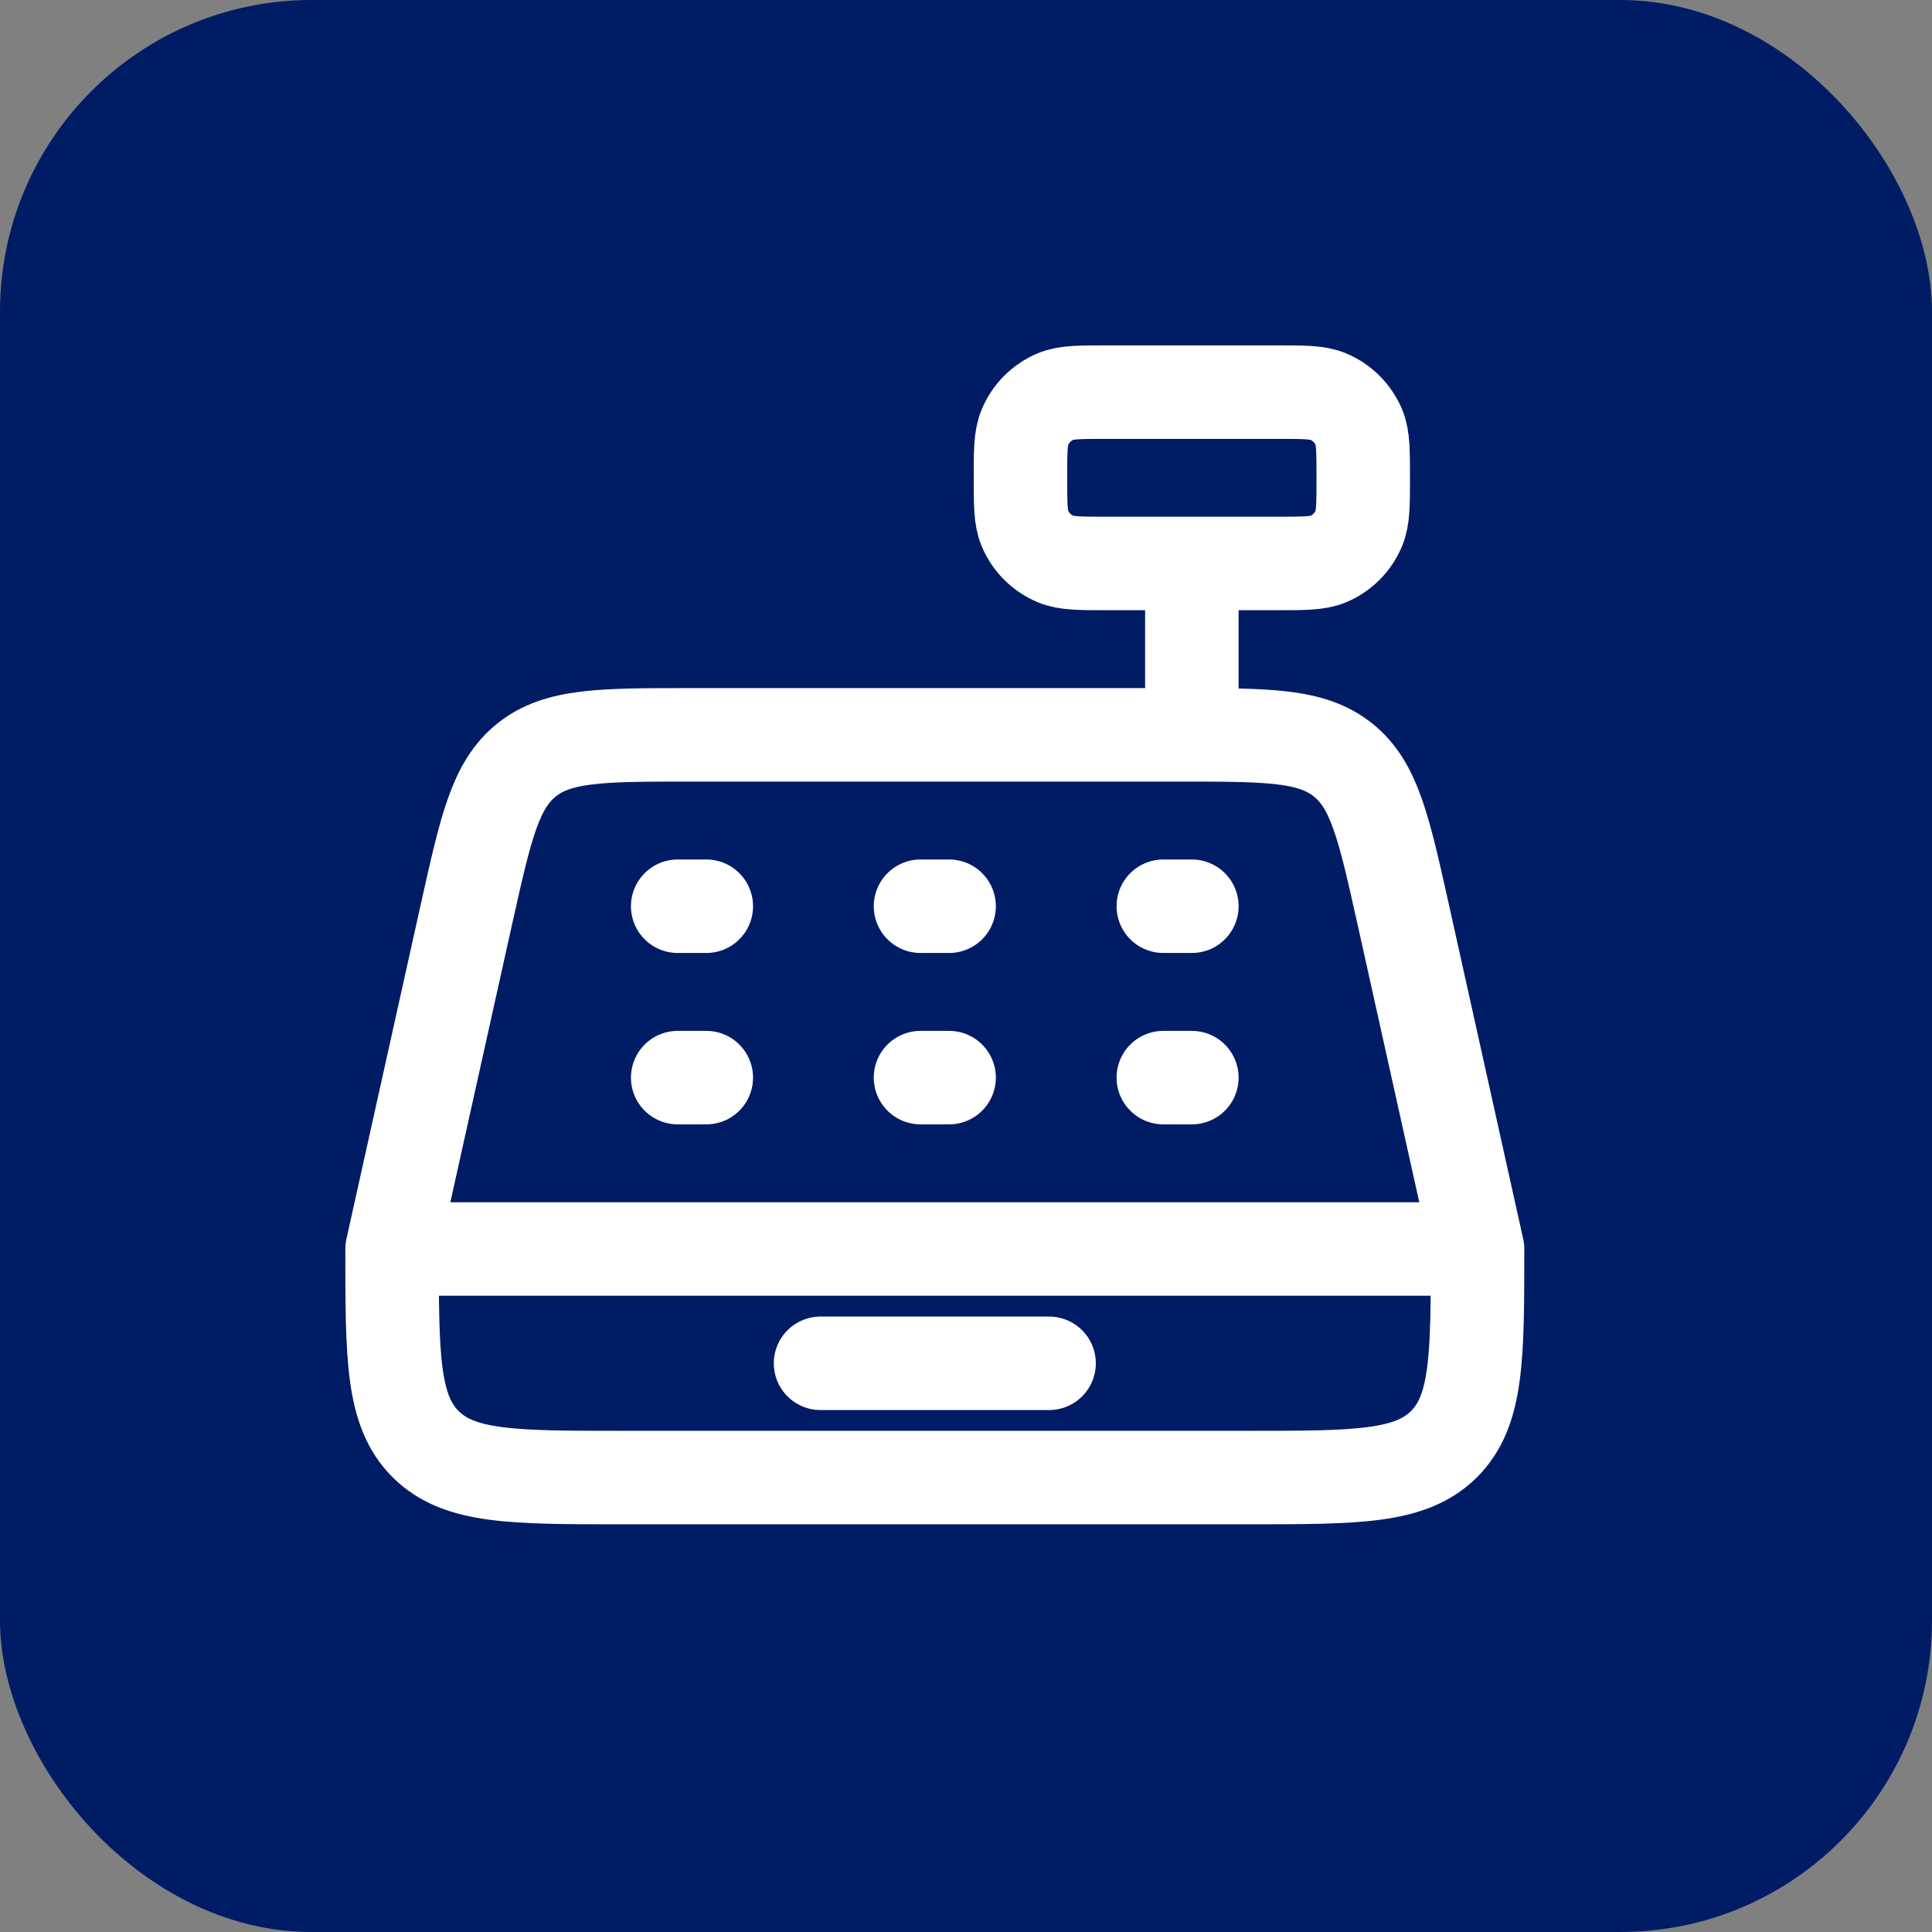 <svg width="31" height="31" viewBox="0 0 31 31" fill="none" xmlns="http://www.w3.org/2000/svg">
<rect x="0" y="0" width="31" height="31" fill="#808080" stroke="none"/>
<rect width="31" height="31" rx="5" fill="#001C64"/>
<path d="M6.291 20.041C6.291 21.77 6.291 22.634 6.828 23.171C7.365 23.708 8.229 23.708 9.958 23.708H20.041C21.77 23.708 22.633 23.708 23.171 23.171C23.708 22.634 23.708 21.77 23.708 20.041M6.291 20.041H23.708M6.291 20.041L7.486 14.662C7.793 13.287 7.945 12.598 8.448 12.195C8.951 11.791 9.655 11.791 11.066 11.791H18.933C20.343 11.791 21.048 11.791 21.551 12.195C22.054 12.598 22.206 13.286 22.513 14.662L23.708 20.041M13.166 21.875H16.833M19.124 9.041V11.791M10.874 14.541H11.333M14.77 14.541H15.229M18.666 14.541H19.124M10.874 17.291H11.333M14.77 17.291H15.229M18.666 17.291H19.124M17.749 9.041H20.499C20.927 9.041 21.14 9.041 21.309 8.972C21.533 8.879 21.711 8.7 21.804 8.476C21.874 8.307 21.874 8.094 21.874 7.667C21.874 7.239 21.874 7.026 21.805 6.857C21.711 6.633 21.533 6.455 21.309 6.362C21.14 6.292 20.927 6.292 20.499 6.292H17.749C17.322 6.292 17.109 6.292 16.94 6.361C16.716 6.454 16.538 6.633 16.445 6.857C16.374 7.026 16.374 7.239 16.374 7.667C16.374 8.094 16.374 8.307 16.444 8.476C16.537 8.7 16.716 8.878 16.94 8.971C17.109 9.041 17.322 9.041 17.749 9.041Z" stroke="white" stroke-width="1.5" stroke-linecap="round" stroke-linejoin="round"/>
</svg>
